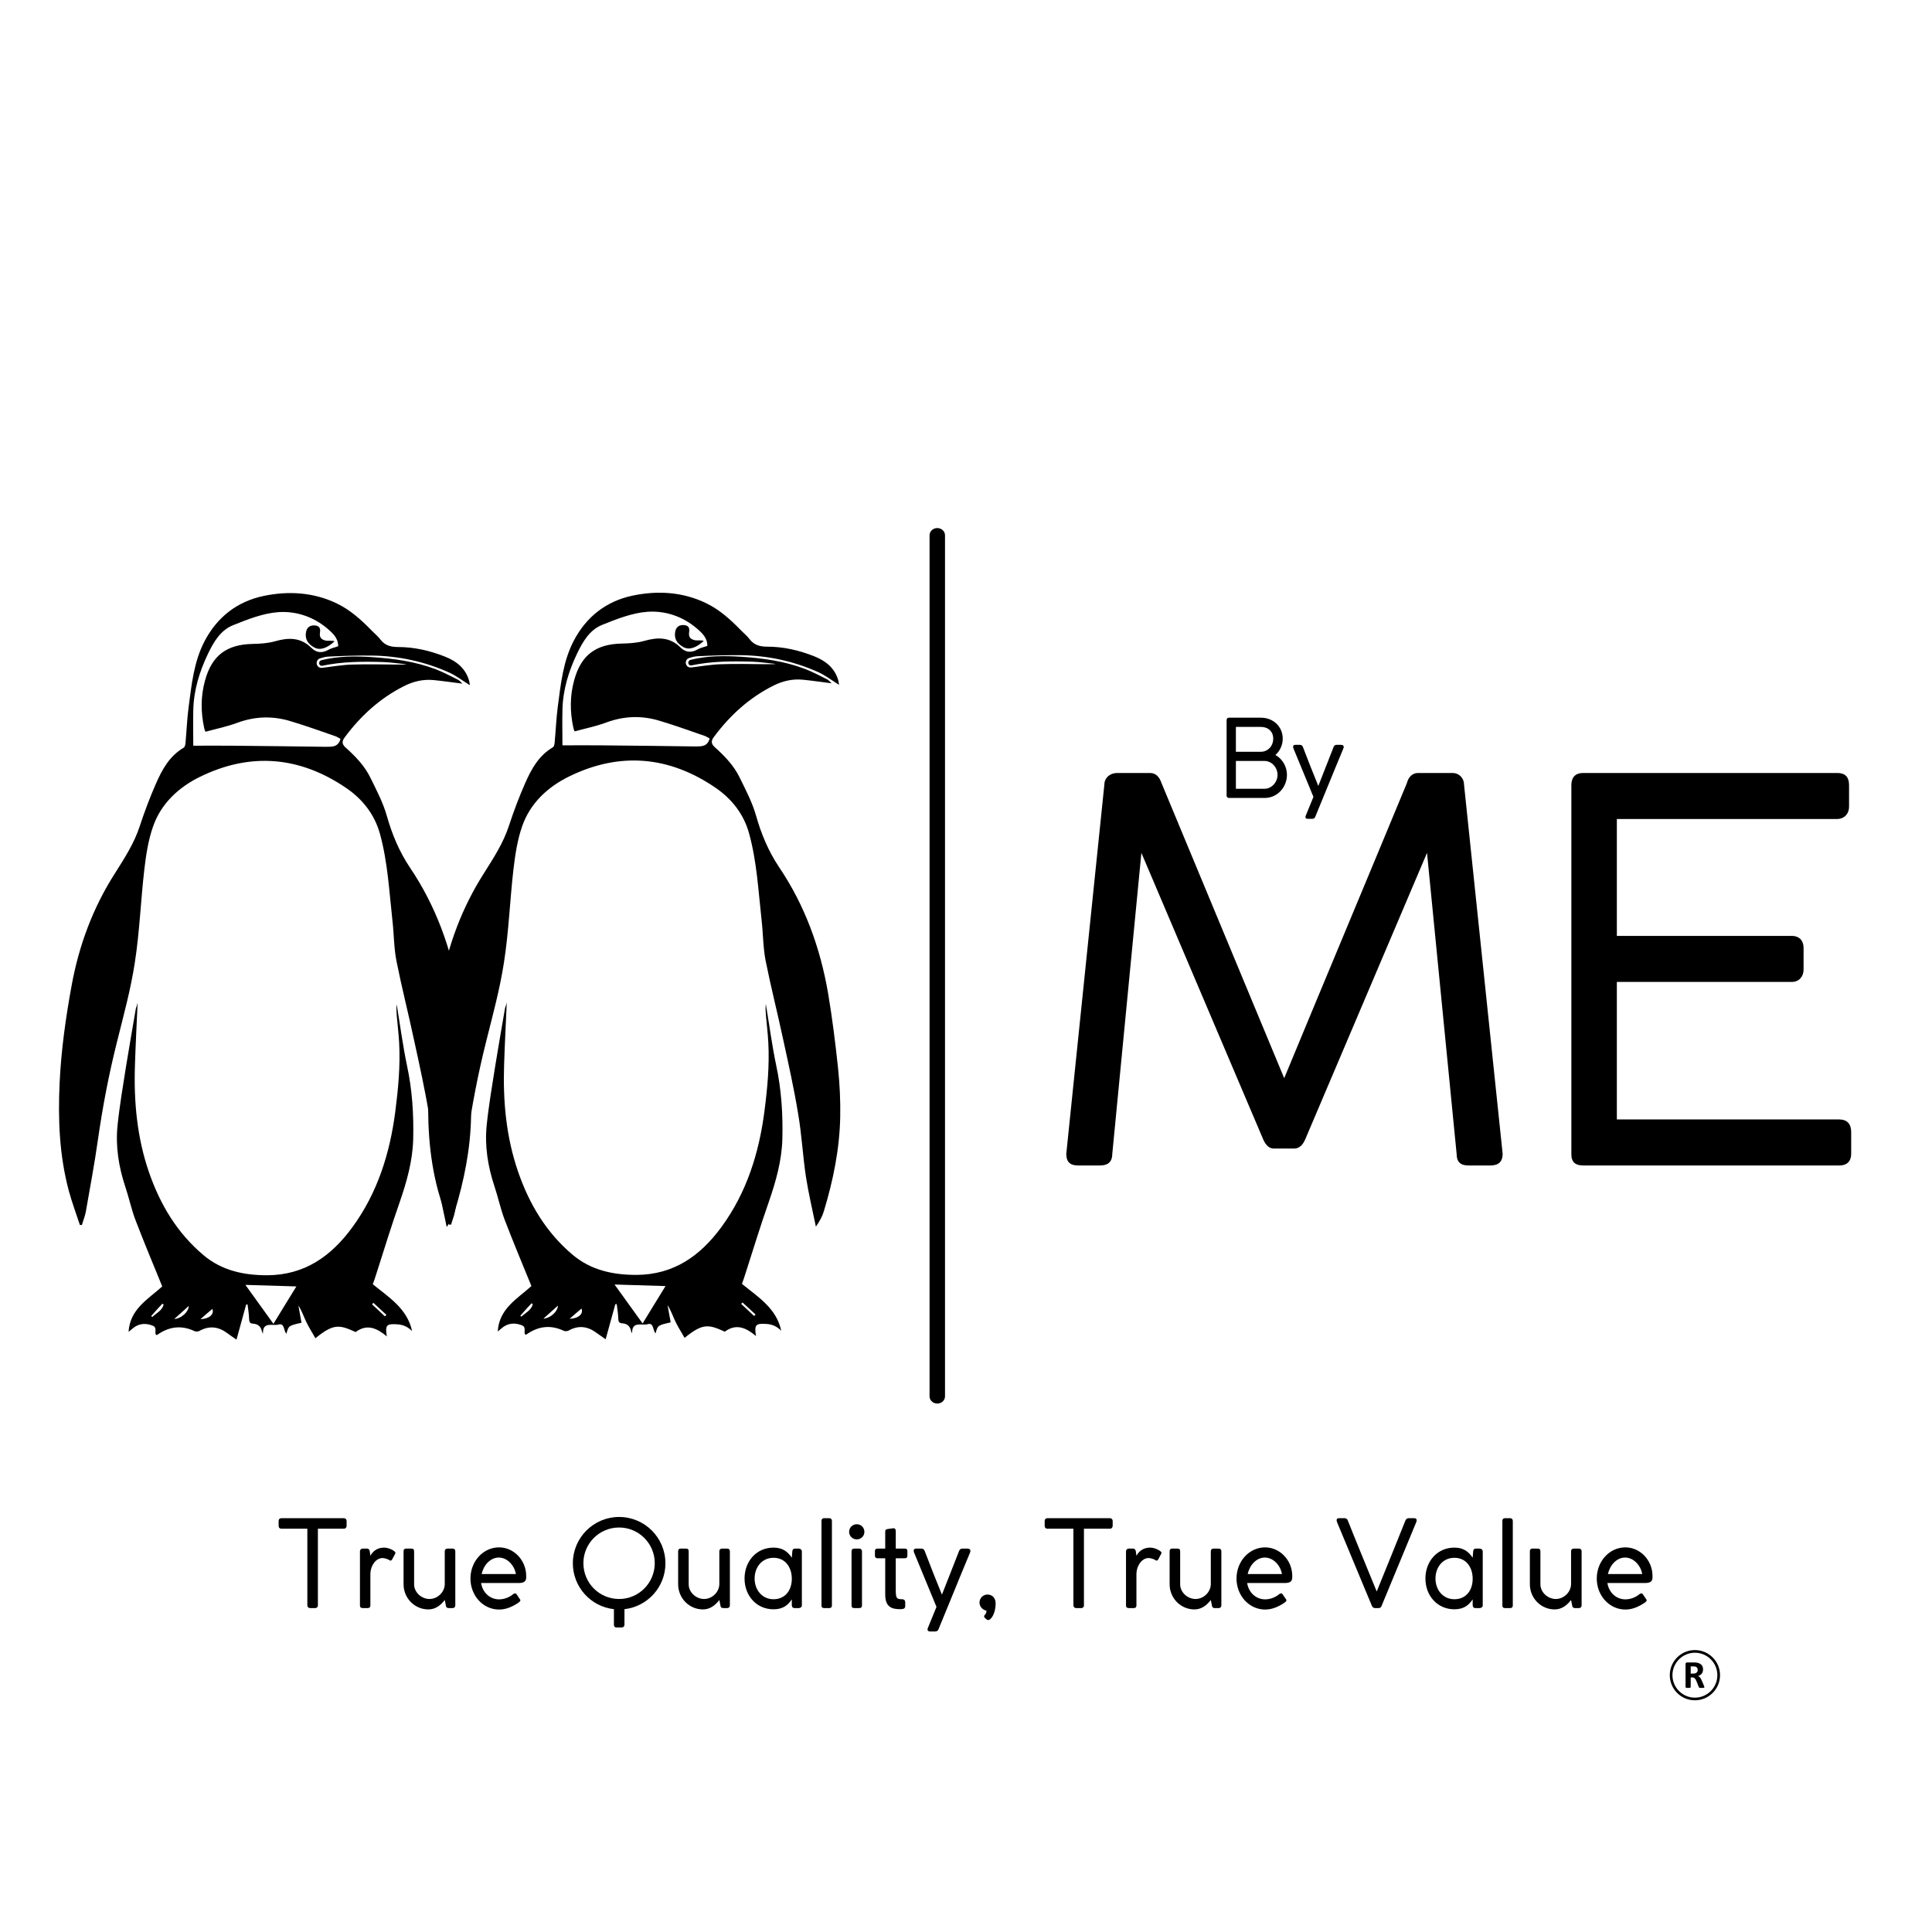 <svg xmlns="http://www.w3.org/2000/svg" xmlns:xlink="http://www.w3.org/1999/xlink" width="500" zoomAndPan="magnify" viewBox="0 0 375 375" height="500" preserveAspectRatio="xMidYMid meet" version="1.0"><defs><g/><clipPath id="d885d6e3ff"><path d="M 11.242 115 L 91.492 115 L 91.492 260.09 L 11.242 260.09 Z M 11.242 115 " clip-rule="nonzero"/></clipPath><clipPath id="7d8a78986f"><path d="M 83 115 L 163.145 115 L 163.145 260 L 83 260 Z M 83 115 " clip-rule="nonzero"/></clipPath><clipPath id="05cf0b63d4"><path d="M 324.105 320.277 L 333.855 320.277 L 333.855 330.027 L 324.105 330.027 Z M 324.105 320.277 " clip-rule="nonzero"/></clipPath><clipPath id="15dbbd9329"><path d="M 180.426 102 L 183.426 102 L 183.426 273 L 180.426 273 Z M 180.426 102 " clip-rule="nonzero"/></clipPath></defs><g clip-path="url(#d885d6e3ff)"><path fill="#000000" d="M 91.156 132.965 C 89.797 132.121 88.555 131.16 87.16 130.527 C 82.379 128.387 77.355 127.305 72.117 127.246 C 69.27 127.215 66.457 127.305 63.609 127.453 C 63.098 127.484 62.613 127.637 62.129 127.785 C 61.039 128.148 61.371 129.742 62.492 129.625 C 62.52 129.625 62.52 129.625 62.551 129.625 C 64.488 129.383 66.395 129.051 68.332 128.992 C 71.18 128.902 74.023 128.961 76.84 128.992 C 77.504 128.992 78.836 129.02 78.836 128.93 C 77.383 128.781 75.93 128.57 74.477 128.508 C 70.48 128.387 66.484 128.387 62.52 129.23 C 62.492 129.23 62.461 129.23 62.43 129.23 C 61.945 129.23 61.766 128.57 62.156 128.27 C 62.219 128.207 62.309 128.18 62.371 128.148 C 65.609 127.336 68.906 127.336 72.207 127.547 C 76.387 127.816 80.531 128.387 84.469 129.863 C 85.98 130.438 87.402 131.188 88.855 131.914 C 89.191 132.062 89.434 132.395 89.766 132.695 C 87.828 132.453 86.012 132.184 84.195 132.004 C 82.137 131.793 80.168 132.273 78.352 133.207 C 73.723 135.555 69.996 138.961 66.91 143.117 C 66.273 143.957 66.426 144.5 67.09 145.102 C 69 146.82 70.785 148.656 71.906 150.977 C 73.086 153.383 74.355 155.793 75.082 158.355 C 76.082 161.906 77.504 165.312 79.562 168.383 C 84.59 175.82 87.555 184.074 89.07 192.805 C 89.887 197.625 90.492 202.473 91.008 207.352 C 91.34 210.516 91.492 213.676 91.43 216.84 C 91.309 223.102 90.066 229.188 88.25 235.18 C 87.949 236.203 87.402 237.168 86.707 238.16 C 86.043 234.938 85.285 231.715 84.77 228.465 C 84.164 224.398 83.953 220.242 83.258 216.207 C 82.469 211.418 81.41 206.66 80.379 201.93 C 79.293 196.812 77.988 191.723 76.961 186.574 C 76.445 183.984 76.477 181.301 76.172 178.684 C 75.539 173.02 75.266 167.297 73.723 161.758 C 72.691 158.082 70.391 155.16 67.305 153.023 C 58.281 146.82 48.656 145.945 38.789 150.793 C 34.672 152.812 31.25 155.977 29.707 160.434 C 28.77 163.082 28.344 165.973 28.012 168.773 C 27.316 174.797 27.102 180.879 26.164 186.875 C 25.379 192.023 23.984 197.113 22.715 202.203 C 21.141 208.465 19.93 214.762 19.02 221.145 C 18.355 225.844 17.477 230.512 16.66 235.18 C 16.508 236.055 16.145 236.895 15.902 237.77 C 15.691 237.77 15.723 237.77 15.508 237.77 C 14.781 235.57 13.965 233.371 13.359 231.145 C 11.512 224.246 11.242 217.23 11.574 210.152 C 11.875 203.797 12.754 197.535 13.906 191.27 C 15.328 183.5 18.02 176.211 22.32 169.496 C 24.168 166.574 26.043 163.684 27.133 160.34 C 28.043 157.57 29.07 154.832 30.25 152.148 C 31.461 149.379 32.883 146.758 35.641 145.133 C 35.883 145.012 35.973 144.531 36.004 144.23 C 36.215 141.91 36.305 139.59 36.609 137.273 C 37.184 132.875 37.637 128.387 39.727 124.414 C 42.148 119.805 45.992 116.766 51.137 115.68 C 56.012 114.656 60.887 114.957 65.426 117.156 C 67.969 118.391 70.059 120.258 72.027 122.273 C 72.633 122.906 73.359 123.48 73.871 124.172 C 74.75 125.316 75.93 125.586 77.234 125.586 C 80.379 125.586 83.406 126.281 86.312 127.426 C 88.555 128.297 90.402 129.715 91.066 132.184 C 91.129 132.363 91.129 132.516 91.129 132.695 C 91.277 132.785 91.219 132.848 91.156 132.965 Z M 66.094 143.418 C 65.789 143.266 65.426 142.996 65.031 142.875 C 62.156 141.879 59.312 140.855 56.406 139.984 C 52.953 138.93 49.535 139.02 46.082 140.285 C 44.086 141.039 41.965 141.457 39.879 142.031 C 39.727 141.668 39.664 141.52 39.637 141.34 C 38.969 138.266 38.938 135.195 39.785 132.121 C 41.117 127.215 43.996 125.074 49.078 124.984 C 50.504 124.957 51.984 124.863 53.379 124.473 C 56.012 123.719 58.375 123.691 60.461 125.77 C 61.402 126.703 62.52 126.824 63.73 126.129 C 64.305 125.797 64.973 125.68 65.637 125.438 C 65.668 124.203 64.973 123.301 64.156 122.547 C 61.34 119.895 57.77 118.57 54.074 118.812 C 51.078 119.023 48.113 120.195 45.266 121.34 C 42.812 122.305 41.48 124.594 40.391 126.852 C 38.727 130.316 37.605 133.93 37.516 137.816 C 37.457 140.164 37.516 142.512 37.516 144.742 C 39.906 144.742 42.48 144.711 45.086 144.742 C 51.109 144.801 57.133 144.863 63.156 144.953 C 64.336 144.922 65.609 145.133 66.094 143.418 Z M 26.711 194.645 C 26.527 198.891 26.316 202.773 26.195 206.691 C 25.953 213.797 26.59 220.785 28.918 227.531 C 31.07 233.766 34.367 239.305 39.484 243.613 C 43.055 246.625 47.293 247.527 51.863 247.527 C 59.129 247.496 64.277 243.824 68.363 238.25 C 73.266 231.566 75.66 223.918 76.719 215.816 C 77.293 211.359 77.719 206.902 77.477 202.414 C 77.383 200.695 77.172 198.98 77.02 197.262 C 76.961 196.512 76.898 195.727 76.992 194.945 C 77.656 198.891 78.172 202.863 78.988 206.781 C 80.02 211.539 80.32 216.328 80.199 221.176 C 80.078 225.363 78.957 229.336 77.598 233.281 C 75.961 237.949 74.508 242.68 72.996 247.406 C 72.812 248.008 72.602 248.609 72.359 249.273 C 75.418 251.773 79.051 253.973 79.988 258.367 C 79.141 257.523 78.23 257.105 77.02 257.043 C 75.055 256.922 74.719 257.195 75.082 259.391 C 73.176 257.797 71.238 256.895 69.027 258.551 C 65.82 257.074 64.699 256.922 61.219 259.754 C 60.645 258.699 59.977 257.707 59.465 256.621 C 58.949 255.566 58.586 254.422 57.918 253.398 C 58.133 254.516 58.312 255.629 58.523 256.742 C 56.012 257.316 56.012 257.316 55.59 258.879 C 55.012 258.277 55.285 256.711 54.016 257.105 C 52.984 257.406 50.926 256.41 51.047 258.879 C 50.988 258.73 50.867 258.578 50.836 258.43 C 50.652 257.465 50.047 256.984 49.109 256.922 C 48.504 256.895 48.383 256.59 48.352 256.051 C 48.324 255.086 48.172 254.152 48.051 253.188 C 47.961 253.188 47.871 253.219 47.777 253.219 C 47.172 255.449 46.539 257.707 45.902 260.023 C 45.234 259.574 44.691 259.184 44.145 258.789 C 42.422 257.496 40.633 257.254 38.695 258.34 C 38.453 258.457 38.062 258.488 37.82 258.398 C 35.246 257.164 32.824 257.465 30.523 259.09 C 30.465 259.121 30.402 259.09 30.312 259.121 C 29.887 258.609 30.613 257.707 29.645 257.316 C 28.496 256.863 27.375 256.832 26.285 257.465 C 25.863 257.734 25.469 258.098 24.953 258.52 C 25.227 254.094 28.676 252.227 31.492 249.695 C 29.766 245.48 27.98 241.203 26.316 236.867 C 25.5 234.727 25.043 232.5 24.316 230.332 C 23.047 226.508 22.41 222.562 22.805 218.555 C 23.199 214.672 23.863 210.816 24.469 206.961 C 25.074 203.195 25.742 199.461 26.375 195.727 C 26.496 195.426 26.59 195.156 26.711 194.645 Z M 53.074 256.953 C 54.59 254.484 56.102 251.984 57.527 249.695 C 54.316 249.605 50.957 249.484 47.629 249.395 C 49.414 251.895 51.199 254.363 53.074 256.953 Z M 36.637 253.488 C 35.641 254.395 34.699 255.238 33.824 256.02 C 35.094 255.961 36.609 254.695 36.637 253.488 Z M 38.91 256.051 C 40.664 255.988 41.633 255.055 41.211 254.062 C 40.453 254.695 39.664 255.387 38.91 256.051 Z M 29.344 255.449 C 29.402 255.508 29.496 255.566 29.555 255.629 C 30.344 254.875 31.461 254.395 31.766 253.219 C 31.676 253.16 31.613 253.098 31.523 253.039 C 30.766 253.82 30.07 254.633 29.344 255.449 Z M 74.719 255.508 C 74.812 255.418 74.902 255.297 74.992 255.207 C 74.145 254.422 73.328 253.672 72.48 252.887 C 72.391 252.977 72.297 253.066 72.207 253.16 C 73.055 253.941 73.871 254.723 74.719 255.508 Z M 63.277 124.352 C 62.43 124.172 61.977 123.781 62.098 122.848 C 62.219 122.125 62.129 121.492 61.16 121.402 C 60.219 121.312 59.586 121.734 59.402 122.668 C 59.16 123.961 59.676 124.957 61.008 125.68 C 62.156 126.312 63.551 125.77 64.941 124.473 C 64.488 124.293 63.609 124.414 63.277 124.352 Z M 63.277 124.352 " fill-opacity="1" fill-rule="nonzero"/></g><g clip-path="url(#7d8a78986f)"><path fill="#000000" d="M 162.812 132.895 C 161.449 132.051 160.207 131.09 158.816 130.457 C 154.035 128.316 149.008 127.234 143.77 127.172 C 140.926 127.145 138.109 127.234 135.266 127.383 C 134.75 127.414 134.266 127.566 133.781 127.715 C 132.691 128.078 133.023 129.672 134.145 129.551 C 134.176 129.551 134.176 129.551 134.207 129.551 C 136.145 129.312 138.051 128.98 139.988 128.922 C 142.832 128.828 145.68 128.891 148.492 128.922 C 149.16 128.922 150.492 128.949 150.492 128.859 C 149.039 128.711 147.586 128.5 146.133 128.438 C 142.137 128.316 138.141 128.316 134.176 129.16 C 134.145 129.16 134.113 129.16 134.086 129.16 C 133.602 129.16 133.418 128.5 133.812 128.199 C 133.871 128.137 133.965 128.105 134.023 128.078 C 137.262 127.266 140.562 127.266 143.863 127.477 C 148.039 127.746 152.188 128.316 156.121 129.793 C 157.637 130.367 159.059 131.117 160.512 131.84 C 160.844 131.992 161.086 132.324 161.418 132.625 C 159.48 132.383 157.668 132.113 155.852 131.934 C 153.793 131.723 151.824 132.203 150.008 133.137 C 145.375 135.484 141.652 138.887 138.566 143.043 C 137.93 143.887 138.082 144.43 138.746 145.031 C 140.652 146.75 142.438 148.586 143.559 150.906 C 144.738 153.312 146.012 155.723 146.738 158.281 C 147.738 161.836 149.16 165.238 151.219 168.312 C 156.242 175.75 159.211 184.004 160.723 192.734 C 161.539 197.555 162.145 202.402 162.66 207.281 C 162.992 210.445 163.145 213.605 163.086 216.77 C 162.965 223.031 161.723 229.117 159.906 235.109 C 159.602 236.133 159.059 237.098 158.363 238.09 C 157.695 234.867 156.941 231.645 156.426 228.395 C 155.82 224.328 155.609 220.172 154.91 216.137 C 154.125 211.348 153.066 206.59 152.035 201.859 C 150.945 196.742 149.645 191.652 148.613 186.5 C 148.102 183.91 148.129 181.23 147.828 178.609 C 147.191 172.949 146.918 167.227 145.375 161.688 C 144.348 158.012 142.047 155.09 138.957 152.953 C 129.938 146.75 120.312 145.875 110.441 150.723 C 106.324 152.742 102.906 155.902 101.359 160.359 C 100.422 163.012 100 165.902 99.664 168.703 C 98.969 174.727 98.758 180.809 97.82 186.805 C 97.031 191.953 95.641 197.043 94.367 202.133 C 92.793 208.395 91.582 214.691 90.676 221.074 C 90.008 225.773 89.133 230.441 88.312 235.109 C 88.164 235.98 87.801 236.824 87.559 237.699 C 87.344 237.699 87.375 237.699 87.164 237.699 C 86.438 235.5 85.621 233.301 85.016 231.074 C 83.168 224.176 82.895 217.16 83.227 210.082 C 83.531 203.727 84.41 197.465 85.559 191.199 C 86.98 183.43 89.676 176.141 93.977 169.426 C 95.82 166.504 97.699 163.613 98.789 160.27 C 99.695 157.5 100.727 154.758 101.906 152.078 C 103.117 149.309 104.539 146.688 107.293 145.062 C 107.535 144.941 107.629 144.461 107.656 144.16 C 107.871 141.84 107.961 139.52 108.262 137.203 C 108.84 132.805 109.293 128.316 111.379 124.344 C 113.801 119.734 117.648 116.691 122.793 115.609 C 127.668 114.586 132.539 114.887 137.082 117.086 C 139.625 118.32 141.715 120.188 143.68 122.203 C 144.285 122.836 145.012 123.41 145.527 124.102 C 146.406 125.246 147.586 125.516 148.887 125.516 C 152.035 125.516 155.062 126.211 157.969 127.355 C 160.207 128.227 162.055 129.645 162.723 132.113 C 162.781 132.293 162.781 132.445 162.781 132.625 C 162.934 132.715 162.871 132.773 162.812 132.895 Z M 137.746 143.344 C 137.445 143.195 137.082 142.926 136.688 142.805 C 133.812 141.809 130.965 140.785 128.059 139.914 C 124.609 138.859 121.188 138.949 117.738 140.215 C 115.738 140.965 113.621 141.387 111.531 141.961 C 111.379 141.598 111.32 141.449 111.289 141.27 C 110.625 138.195 110.594 135.125 111.441 132.051 C 112.773 127.145 115.648 125.004 120.734 124.914 C 122.156 124.883 123.641 124.793 125.035 124.402 C 127.668 123.648 130.027 123.621 132.117 125.699 C 133.055 126.633 134.176 126.75 135.387 126.059 C 135.961 125.727 136.629 125.609 137.293 125.367 C 137.324 124.133 136.629 123.227 135.809 122.477 C 132.996 119.824 129.422 118.5 125.73 118.742 C 122.734 118.953 119.766 120.125 116.922 121.27 C 114.469 122.234 113.137 124.523 112.047 126.781 C 110.383 130.246 109.262 133.859 109.172 137.742 C 109.109 140.094 109.172 142.441 109.172 144.672 C 111.562 144.672 114.137 144.641 116.738 144.672 C 122.762 144.73 128.785 144.793 134.812 144.883 C 135.992 144.852 137.262 145.062 137.746 143.344 Z M 98.363 194.574 C 98.184 198.82 97.969 202.703 97.848 206.617 C 97.605 213.727 98.242 220.715 100.574 227.461 C 102.723 233.691 106.023 239.234 111.137 243.543 C 114.711 246.551 118.949 247.457 123.52 247.457 C 130.785 247.426 135.93 243.75 140.02 238.18 C 144.922 231.496 147.312 223.844 148.371 215.746 C 148.949 211.285 149.371 206.828 149.129 202.344 C 149.039 200.625 148.828 198.91 148.676 197.191 C 148.613 196.441 148.555 195.656 148.645 194.875 C 149.312 198.82 149.824 202.793 150.645 206.711 C 151.672 211.469 151.977 216.258 151.855 221.105 C 151.734 225.289 150.613 229.266 149.25 233.211 C 147.617 237.879 146.164 242.609 144.648 247.336 C 144.469 247.938 144.254 248.539 144.012 249.203 C 147.07 251.703 150.703 253.902 151.641 258.297 C 150.793 257.453 149.887 257.031 148.676 256.973 C 146.707 256.852 146.375 257.125 146.738 259.32 C 144.832 257.727 142.895 256.82 140.684 258.48 C 137.477 257.004 136.355 256.852 132.875 259.684 C 132.297 258.629 131.633 257.637 131.117 256.551 C 130.602 255.496 130.238 254.352 129.574 253.328 C 129.785 254.441 129.969 255.559 130.18 256.672 C 127.668 257.242 127.668 257.242 127.242 258.809 C 126.668 258.207 126.941 256.641 125.668 257.031 C 124.641 257.336 122.582 256.34 122.703 258.809 C 122.641 258.66 122.52 258.508 122.492 258.359 C 122.309 257.395 121.703 256.914 120.766 256.852 C 120.16 256.82 120.039 256.52 120.008 255.98 C 119.977 255.016 119.828 254.082 119.707 253.117 C 119.613 253.117 119.523 253.148 119.434 253.148 C 118.828 255.375 118.191 257.637 117.555 259.953 C 116.891 259.504 116.344 259.109 115.801 258.719 C 114.074 257.426 112.289 257.184 110.352 258.27 C 110.109 258.387 109.715 258.418 109.473 258.328 C 106.902 257.094 104.48 257.395 102.18 259.02 C 102.117 259.051 102.059 259.02 101.965 259.051 C 101.543 258.539 102.27 257.637 101.301 257.242 C 100.148 256.793 99.031 256.762 97.941 257.395 C 97.516 257.664 97.121 258.027 96.609 258.449 C 96.879 254.02 100.332 252.152 103.148 249.625 C 101.422 245.41 99.637 241.133 97.969 236.797 C 97.152 234.656 96.699 232.43 95.973 230.262 C 94.699 226.434 94.066 222.488 94.457 218.484 C 94.852 214.602 95.52 210.746 96.125 206.891 C 96.73 203.125 97.395 199.391 98.031 195.656 C 98.152 195.355 98.242 195.086 98.363 194.574 Z M 124.73 256.883 C 126.246 254.414 127.758 251.914 129.18 249.625 C 125.973 249.535 122.613 249.414 119.281 249.324 C 121.066 251.824 122.855 254.293 124.73 256.883 Z M 108.293 253.418 C 107.293 254.324 106.355 255.164 105.477 255.949 C 106.75 255.887 108.262 254.625 108.293 253.418 Z M 110.562 255.98 C 112.32 255.918 113.289 254.984 112.863 253.992 C 112.105 254.625 111.32 255.316 110.562 255.98 Z M 100.996 255.375 C 101.059 255.438 101.148 255.496 101.211 255.559 C 101.996 254.805 103.117 254.324 103.418 253.148 C 103.328 253.086 103.27 253.027 103.176 252.969 C 102.422 253.75 101.723 254.562 100.996 255.375 Z M 146.375 255.438 C 146.465 255.348 146.555 255.227 146.648 255.137 C 145.801 254.352 144.98 253.602 144.133 252.816 C 144.043 252.906 143.953 252.996 143.863 253.086 C 144.711 253.871 145.527 254.652 146.375 255.438 Z M 134.934 124.281 C 134.086 124.102 133.629 123.711 133.75 122.777 C 133.871 122.055 133.781 121.422 132.812 121.332 C 131.875 121.242 131.238 121.664 131.059 122.598 C 130.816 123.891 131.328 124.883 132.66 125.609 C 133.812 126.238 135.203 125.699 136.598 124.402 C 136.145 124.223 135.266 124.344 134.934 124.281 Z M 134.934 124.281 " fill-opacity="1" fill-rule="nonzero"/></g><path fill="#000000" d="M 329.527 324.133 C 329.527 323.969 329.488 323.832 329.418 323.723 C 329.344 323.609 329.223 323.531 329.055 323.484 C 329.004 323.473 328.945 323.461 328.883 323.453 C 328.816 323.449 328.727 323.445 328.613 323.445 L 328.164 323.445 L 328.164 324.84 L 328.676 324.84 C 328.816 324.84 328.941 324.824 329.047 324.789 C 329.152 324.754 329.242 324.707 329.312 324.645 C 329.383 324.582 329.438 324.508 329.473 324.422 C 329.508 324.336 329.527 324.238 329.527 324.133 Z M 330.816 327.473 C 330.816 327.5 330.812 327.523 330.801 327.543 C 330.789 327.562 330.766 327.578 330.727 327.59 C 330.691 327.602 330.633 327.613 330.562 327.617 C 330.488 327.621 330.387 327.625 330.262 327.625 C 330.152 327.625 330.07 327.621 330.004 327.617 C 329.941 327.613 329.891 327.602 329.855 327.59 C 329.82 327.574 329.793 327.555 329.777 327.535 C 329.762 327.512 329.75 327.488 329.738 327.457 L 329.297 326.355 C 329.246 326.234 329.191 326.121 329.141 326.027 C 329.09 325.93 329.035 325.852 328.973 325.785 C 328.91 325.719 328.84 325.672 328.758 325.637 C 328.676 325.605 328.582 325.59 328.477 325.59 L 328.164 325.59 L 328.164 327.465 C 328.164 327.488 328.156 327.512 328.141 327.531 C 328.125 327.555 328.098 327.57 328.059 327.582 C 328.02 327.594 327.969 327.605 327.906 327.613 C 327.844 327.621 327.762 327.625 327.664 327.625 C 327.566 327.625 327.484 327.621 327.422 327.613 C 327.355 327.605 327.305 327.594 327.266 327.582 C 327.23 327.57 327.203 327.555 327.188 327.531 C 327.172 327.512 327.164 327.488 327.164 327.465 L 327.164 322.996 C 327.164 322.883 327.191 322.801 327.25 322.754 C 327.309 322.703 327.379 322.68 327.461 322.68 L 328.734 322.68 C 328.863 322.68 328.973 322.68 329.055 322.688 C 329.137 322.691 329.215 322.699 329.281 322.707 C 329.48 322.734 329.66 322.781 329.816 322.852 C 329.977 322.918 330.109 323.008 330.219 323.117 C 330.332 323.23 330.414 323.359 330.473 323.512 C 330.531 323.66 330.562 323.836 330.562 324.031 C 330.562 324.195 330.539 324.344 330.5 324.48 C 330.457 324.617 330.395 324.738 330.312 324.844 C 330.234 324.949 330.133 325.043 330.012 325.121 C 329.895 325.199 329.758 325.262 329.605 325.312 C 329.68 325.348 329.75 325.391 329.812 325.441 C 329.879 325.492 329.938 325.555 329.996 325.625 C 330.055 325.699 330.105 325.781 330.156 325.871 C 330.207 325.965 330.258 326.07 330.305 326.188 L 330.723 327.156 C 330.758 327.254 330.785 327.324 330.797 327.367 C 330.809 327.41 330.816 327.445 330.816 327.473 " fill-opacity="1" fill-rule="nonzero"/><g clip-path="url(#05cf0b63d4)"><path fill="#000000" d="M 333.34 325.152 C 333.34 327.555 331.383 329.512 328.98 329.512 C 326.578 329.512 324.621 327.555 324.621 325.152 C 324.621 322.75 326.578 320.793 328.98 320.793 C 331.383 320.793 333.34 322.75 333.34 325.152 Z M 333.473 323.254 C 333.227 322.672 332.875 322.152 332.426 321.703 C 331.98 321.258 331.457 320.906 330.879 320.66 C 330.277 320.406 329.637 320.277 328.98 320.277 C 328.32 320.277 327.684 320.406 327.082 320.66 C 326.5 320.906 325.98 321.258 325.531 321.703 C 325.086 322.152 324.734 322.672 324.488 323.254 C 324.234 323.855 324.105 324.492 324.105 325.152 C 324.105 325.809 324.234 326.449 324.488 327.051 C 324.734 327.629 325.086 328.152 325.531 328.598 C 325.98 329.047 326.5 329.398 327.082 329.645 C 327.684 329.898 328.32 330.027 328.98 330.027 C 329.637 330.027 330.277 329.898 330.879 329.645 C 331.457 329.398 331.98 329.047 332.426 328.598 C 332.875 328.152 333.227 327.629 333.473 327.051 C 333.727 326.449 333.855 325.809 333.855 325.152 C 333.855 324.492 333.727 323.855 333.473 323.254 " fill-opacity="1" fill-rule="nonzero"/></g><g fill="#000000" fill-opacity="1"><g transform="translate(201.625, 226.215)"><g><path d="M 49.59 -3.285 C 50.512 -3.285 51.23 -3.902 51.746 -5.133 L 75.359 -60.676 L 81.105 -2.258 C 81.105 -0.719 81.824 0 83.367 0 L 87.68 0 C 89.219 0 90.039 -0.719 90.039 -2.258 L 82.543 -73.922 C 82.543 -75.152 81.621 -76.18 80.285 -76.18 L 73.613 -76.18 C 72.586 -76.18 71.766 -75.461 71.457 -74.23 C 63.551 -55.133 55.543 -36.035 47.637 -16.941 L 23.82 -74.23 C 23.406 -75.461 22.691 -76.18 21.559 -76.18 L 15.195 -76.18 C 13.859 -76.18 12.73 -75.254 12.73 -73.922 C 10.266 -50 7.801 -26.18 5.34 -2.258 C 5.34 -0.719 6.059 0 7.598 0 L 11.91 0 C 13.449 0 14.27 -0.719 14.27 -2.258 L 19.918 -60.676 L 43.531 -5.133 C 44.043 -3.902 44.762 -3.285 45.586 -3.285 Z M 49.59 -3.285 "/></g></g></g><g fill="#000000" fill-opacity="1"><g transform="translate(296.685, 226.215)"><g><path d="M 10.574 -76.18 C 9.137 -76.18 8.316 -75.359 8.316 -73.816 L 8.316 -2.156 C 8.316 -0.617 9.137 0 10.574 0 L 60.367 0 C 61.805 0 62.629 -0.82 62.629 -2.258 L 62.629 -6.469 C 62.629 -8.109 61.805 -8.934 60.266 -8.934 L 17.145 -8.934 L 17.145 -35.625 L 51.129 -35.625 C 52.566 -35.625 53.387 -36.754 53.387 -37.988 L 53.387 -42.195 C 53.387 -43.84 52.359 -44.559 51.129 -44.559 L 17.145 -44.559 L 17.145 -67.246 L 59.855 -67.246 C 61.395 -67.246 62.215 -68.375 62.215 -69.609 L 62.215 -73.816 C 62.215 -75.461 61.395 -76.18 59.957 -76.18 Z M 10.574 -76.18 "/></g></g></g><g fill="#000000" fill-opacity="1"><g transform="translate(236.383, 154.883)"><g><path d="M 12.594 -11.504 C 12.594 -13.855 10.75 -15.578 8.375 -15.578 L 2.184 -15.578 C 1.867 -15.578 1.699 -15.41 1.699 -15.074 L 1.699 -0.461 C 1.699 -0.168 1.91 0 2.184 0 L 9.09 0 C 11.566 0 13.414 -2.098 13.414 -4.492 C 13.414 -6.109 12.512 -7.621 11.168 -8.336 C 12.051 -9.109 12.594 -10.266 12.594 -11.504 Z M 9.07 -7.18 C 10.477 -7.18 11.586 -5.898 11.586 -4.492 C 11.586 -3.043 10.434 -1.785 9.07 -1.785 L 3.504 -1.785 L 3.504 -7.18 Z M 10.75 -11.504 C 10.75 -10.098 9.719 -8.965 8.355 -8.965 L 3.504 -8.965 L 3.504 -13.793 L 8.355 -13.793 C 9.762 -13.793 10.75 -12.891 10.75 -11.504 Z M 10.75 -11.504 "/></g></g></g><g fill="#000000" fill-opacity="1"><g transform="translate(250.613, 154.883)"><g><path d="M 10.035 -9.363 C 10.203 -9.742 10.203 -9.824 10.203 -9.887 C 10.203 -10.141 10.055 -10.309 9.699 -10.309 L 8.836 -10.309 C 8.566 -10.309 8.398 -10.223 8.27 -9.973 L 5.27 -2.332 C 4.281 -4.746 3.191 -7.496 2.266 -9.93 C 2.184 -10.16 1.973 -10.309 1.723 -10.309 L 0.82 -10.309 C 0.523 -10.309 0.379 -10.203 0.379 -9.973 C 0.379 -9.93 0.379 -9.762 0.461 -9.574 L 4.324 -0.211 L 2.812 3.484 C 2.793 3.57 2.77 3.633 2.77 3.695 C 2.77 3.945 2.938 4.051 3.254 4.051 L 4.094 4.051 C 4.367 4.051 4.555 3.926 4.66 3.695 C 6.465 -0.629 8.207 -5.016 10.035 -9.363 Z M 10.035 -9.363 "/></g></g></g><g fill="#000000" fill-opacity="1"><g transform="translate(53.59, 312.129)"><g><path d="M 1.035 -17.453 C 0.707 -17.453 0.492 -17.238 0.492 -16.934 L 0.492 -15.969 C 0.492 -15.594 0.707 -15.406 1.035 -15.406 L 6.066 -15.406 L 6.066 -0.516 C 6.066 -0.211 6.305 0 6.609 0 L 7.574 0 C 7.926 0 8.113 -0.234 8.113 -0.516 L 8.113 -15.406 L 13.125 -15.406 C 13.5 -15.406 13.688 -15.664 13.688 -15.969 L 13.688 -16.934 C 13.664 -17.289 13.406 -17.453 13.125 -17.453 Z M 1.035 -17.453 "/></g></g></g><g fill="#000000" fill-opacity="1"><g transform="translate(67.96, 312.129)"><g><path d="M 3.809 -11.031 C 3.762 -11.312 3.598 -11.547 3.27 -11.547 L 2.422 -11.547 C 2.141 -11.547 1.906 -11.336 1.906 -11.031 L 1.906 -0.516 C 1.906 -0.164 2.094 0 2.445 0 L 3.41 0 C 3.738 0 3.93 -0.164 3.93 -0.516 L 3.93 -6.633 C 3.93 -8.066 4.891 -9.715 6.305 -9.715 C 6.727 -9.691 7.27 -9.527 7.574 -9.336 C 7.621 -9.312 7.715 -9.219 7.855 -9.219 C 7.949 -9.219 8.066 -9.289 8.16 -9.453 L 8.75 -10.559 C 8.773 -10.633 8.797 -10.68 8.797 -10.75 C 8.797 -11.031 7.621 -11.738 6.586 -11.738 C 5.129 -11.738 4.328 -10.891 3.93 -10.16 Z M 3.809 -11.031 "/></g></g></g><g fill="#000000" fill-opacity="1"><g transform="translate(76.921, 312.129)"><g><path d="M 9.621 -0.516 C 9.621 -0.211 9.809 0 10.16 0 L 10.938 0 C 11.242 0 11.453 -0.211 11.453 -0.516 L 11.453 -11.031 C 11.453 -11.359 11.266 -11.547 10.914 -11.547 L 9.949 -11.547 C 9.621 -11.547 9.406 -11.359 9.406 -11.031 L 9.406 -4.586 C 9.336 -3.012 7.949 -1.766 6.445 -1.766 C 4.891 -1.766 3.457 -3.059 3.457 -4.609 L 3.457 -10.961 C 3.457 -11.359 3.34 -11.547 2.918 -11.547 L 1.883 -11.547 C 1.574 -11.547 1.41 -11.336 1.41 -11.078 L 1.41 -4.633 C 1.41 -1.93 3.551 0.258 6.234 0.258 C 7.691 0.258 8.703 -0.66 9.406 -1.574 C 9.48 -1.223 9.551 -0.871 9.621 -0.516 Z M 9.621 -0.516 "/></g></g></g><g fill="#000000" fill-opacity="1"><g transform="translate(90.28, 312.129)"><g><path d="M 6.586 0.281 C 8.043 0.281 9.266 -0.328 10.324 -1.035 C 10.465 -1.129 10.703 -1.293 10.727 -1.504 C 10.727 -1.574 10.703 -1.645 10.633 -1.719 L 9.973 -2.703 C 9.902 -2.801 9.809 -2.848 9.715 -2.848 C 9.551 -2.848 9.383 -2.773 9.289 -2.68 C 8.539 -2.047 7.527 -1.695 6.586 -1.695 C 4.844 -1.695 3.387 -2.988 3.105 -4.867 L 10.324 -4.867 C 11.172 -4.867 11.855 -5.008 11.855 -5.949 L 11.855 -6.234 C 11.855 -9.289 9.453 -11.785 6.586 -11.785 C 3.504 -11.785 1.035 -9.078 1.035 -5.738 C 1.035 -2.398 3.504 0.281 6.586 0.281 Z M 3.199 -6.609 C 3.598 -8.375 4.914 -9.809 6.539 -9.809 C 8.113 -9.809 9.551 -8.375 9.855 -6.609 Z M 3.199 -6.609 "/></g></g></g><g fill="#000000" fill-opacity="1"><g transform="translate(102.793, 312.129)"><g/></g></g><g fill="#000000" fill-opacity="1"><g transform="translate(110.154, 312.129)"><g><path d="M 3.082 -8.727 C 3.082 -12.535 6.164 -15.641 10.02 -15.641 C 13.828 -15.641 16.934 -12.535 16.934 -8.727 C 16.934 -4.867 13.828 -1.766 10.02 -1.766 C 6.164 -1.766 3.082 -4.867 3.082 -8.727 Z M 10.02 -17.688 C 5.059 -17.688 1.035 -13.664 1.035 -8.703 C 1.035 -4.094 4.516 -0.281 9.008 0.211 L 9.008 3.223 C 9.008 3.574 9.172 3.762 9.527 3.762 L 10.488 3.762 C 10.82 3.762 11.031 3.574 11.055 3.246 L 11.055 0.211 C 15.547 -0.305 19.004 -4.094 19.004 -8.68 C 19.004 -13.688 14.957 -17.688 10.02 -17.688 Z M 10.02 -17.688 "/></g></g></g><g fill="#000000" fill-opacity="1"><g transform="translate(130.217, 312.129)"><g><path d="M 9.621 -0.516 C 9.621 -0.211 9.809 0 10.16 0 L 10.938 0 C 11.242 0 11.453 -0.211 11.453 -0.516 L 11.453 -11.031 C 11.453 -11.359 11.266 -11.547 10.914 -11.547 L 9.949 -11.547 C 9.621 -11.547 9.406 -11.359 9.406 -11.031 L 9.406 -4.586 C 9.336 -3.012 7.949 -1.766 6.445 -1.766 C 4.891 -1.766 3.457 -3.059 3.457 -4.609 L 3.457 -10.961 C 3.457 -11.359 3.34 -11.547 2.918 -11.547 L 1.883 -11.547 C 1.574 -11.547 1.41 -11.336 1.41 -11.078 L 1.41 -4.633 C 1.41 -1.93 3.551 0.258 6.234 0.258 C 7.691 0.258 8.703 -0.66 9.406 -1.574 C 9.48 -1.223 9.551 -0.871 9.621 -0.516 Z M 9.621 -0.516 "/></g></g></g><g fill="#000000" fill-opacity="1"><g transform="translate(143.576, 312.129)"><g><path d="M 10.113 -0.59 C 10.113 -0.234 10.277 0 10.703 0 L 11.453 0 C 11.785 0 12.066 -0.211 12.066 -0.516 L 12.066 -10.961 C 12.066 -11.336 11.785 -11.547 11.453 -11.547 L 10.773 -11.547 C 10.371 -11.547 10.23 -11.336 10.207 -10.961 L 10.113 -9.785 C 9.406 -10.797 8.492 -11.738 6.562 -11.738 C 3.246 -11.738 0.941 -9.078 0.941 -5.738 C 0.941 -2.398 3.27 0.234 6.562 0.234 C 8.469 0.234 9.406 -0.637 10.113 -1.695 Z M 2.895 -5.738 C 2.895 -7.926 4.305 -9.762 6.562 -9.762 C 8.867 -9.762 10.113 -7.902 10.113 -5.691 C 10.113 -3.434 8.82 -1.719 6.562 -1.719 C 4.352 -1.719 2.895 -3.527 2.895 -5.738 Z M 2.895 -5.738 "/></g></g></g><g fill="#000000" fill-opacity="1"><g transform="translate(157.546, 312.129)"><g><path d="M 3.93 -16.934 C 3.93 -17.238 3.715 -17.453 3.41 -17.453 L 2.422 -17.453 C 2.094 -17.453 1.906 -17.266 1.906 -16.934 L 1.906 -0.516 C 1.906 -0.164 2.07 0 2.422 0 L 3.41 0 C 3.738 0 3.93 -0.164 3.93 -0.516 Z M 3.93 -16.934 "/></g></g></g><g fill="#000000" fill-opacity="1"><g transform="translate(163.379, 312.129)"><g><path d="M 3.93 -11.031 C 3.93 -11.336 3.715 -11.547 3.41 -11.547 L 2.422 -11.547 C 2.094 -11.547 1.906 -11.359 1.906 -11.031 L 1.906 -0.516 C 1.906 -0.164 2.07 0 2.422 0 L 3.41 0 C 3.738 0 3.93 -0.164 3.93 -0.516 Z M 1.434 -14.793 C 1.434 -13.996 2.094 -13.336 2.918 -13.336 C 3.762 -13.336 4.398 -13.996 4.398 -14.793 C 4.398 -15.617 3.762 -16.277 2.918 -16.277 C 2.094 -16.277 1.434 -15.617 1.434 -14.793 Z M 1.434 -14.793 "/></g></g></g><g fill="#000000" fill-opacity="1"><g transform="translate(169.212, 312.129)"><g><path d="M 5.902 0.188 C 6.281 0.164 6.492 -0.023 6.492 -0.375 L 6.492 -1.129 C 6.492 -1.504 6.258 -1.719 5.902 -1.719 C 4.961 -1.742 4.656 -1.766 4.656 -3.363 L 4.656 -9.668 L 6.398 -9.668 C 6.75 -9.668 6.914 -9.855 6.914 -10.23 L 6.914 -11.008 C 6.914 -11.406 6.75 -11.547 6.398 -11.547 L 4.656 -11.547 L 4.656 -14.887 C 4.656 -15.195 4.586 -15.5 4.211 -15.5 L 3.012 -15.336 C 2.727 -15.266 2.609 -15.148 2.609 -14.863 L 2.609 -11.547 L 1.199 -11.547 C 0.824 -11.547 0.613 -11.453 0.613 -11.055 L 0.613 -10.184 C 0.613 -9.785 0.824 -9.668 1.199 -9.668 L 2.609 -9.668 L 2.609 -2.609 C 2.609 -0.094 4.023 0.211 5.527 0.211 C 5.668 0.211 5.785 0.188 5.902 0.188 Z M 5.902 0.188 "/></g></g></g><g fill="#000000" fill-opacity="1"><g transform="translate(176.926, 312.129)"><g><path d="M 11.242 -10.488 C 11.43 -10.914 11.43 -11.008 11.43 -11.078 C 11.43 -11.359 11.266 -11.547 10.867 -11.547 L 9.902 -11.547 C 9.598 -11.547 9.406 -11.453 9.266 -11.172 L 5.902 -2.609 C 4.797 -5.316 3.574 -8.398 2.539 -11.125 C 2.445 -11.383 2.211 -11.547 1.93 -11.547 L 0.918 -11.547 C 0.59 -11.547 0.422 -11.43 0.422 -11.172 C 0.422 -11.125 0.422 -10.938 0.516 -10.727 L 4.844 -0.234 L 3.152 3.906 C 3.129 4 3.105 4.07 3.105 4.141 C 3.105 4.422 3.293 4.539 3.645 4.539 L 4.586 4.539 C 4.891 4.539 5.105 4.398 5.223 4.141 C 7.246 -0.707 9.195 -5.621 11.242 -10.488 Z M 11.242 -10.488 "/></g></g></g><g fill="#000000" fill-opacity="1"><g transform="translate(188.71, 312.129)"><g><path d="M 1.41 -1.059 C 1.41 -0.305 2.023 0.375 2.75 0.492 L 2.75 0.59 C 2.75 1.199 2.305 1.316 2.305 1.598 C 2.305 1.695 2.375 1.859 2.492 1.953 L 2.848 2.234 C 2.941 2.305 3.012 2.328 3.129 2.328 C 3.527 2.328 4.539 1.27 4.539 -0.941 C 4.539 -1.953 3.879 -2.633 2.965 -2.633 C 2.117 -2.633 1.41 -1.953 1.41 -1.059 Z M 1.41 -1.059 "/></g></g></g><g fill="#000000" fill-opacity="1"><g transform="translate(194.919, 312.129)"><g/></g></g><g fill="#000000" fill-opacity="1"><g transform="translate(202.28, 312.129)"><g><path d="M 1.035 -17.453 C 0.707 -17.453 0.492 -17.238 0.492 -16.934 L 0.492 -15.969 C 0.492 -15.594 0.707 -15.406 1.035 -15.406 L 6.066 -15.406 L 6.066 -0.516 C 6.066 -0.211 6.305 0 6.609 0 L 7.574 0 C 7.926 0 8.113 -0.234 8.113 -0.516 L 8.113 -15.406 L 13.125 -15.406 C 13.5 -15.406 13.688 -15.664 13.688 -15.969 L 13.688 -16.934 C 13.664 -17.289 13.406 -17.453 13.125 -17.453 Z M 1.035 -17.453 "/></g></g></g><g fill="#000000" fill-opacity="1"><g transform="translate(216.651, 312.129)"><g><path d="M 3.809 -11.031 C 3.762 -11.312 3.598 -11.547 3.27 -11.547 L 2.422 -11.547 C 2.141 -11.547 1.906 -11.336 1.906 -11.031 L 1.906 -0.516 C 1.906 -0.164 2.094 0 2.445 0 L 3.41 0 C 3.738 0 3.93 -0.164 3.93 -0.516 L 3.93 -6.633 C 3.93 -8.066 4.891 -9.715 6.305 -9.715 C 6.727 -9.691 7.27 -9.527 7.574 -9.336 C 7.621 -9.312 7.715 -9.219 7.855 -9.219 C 7.949 -9.219 8.066 -9.289 8.16 -9.453 L 8.75 -10.559 C 8.773 -10.633 8.797 -10.68 8.797 -10.75 C 8.797 -11.031 7.621 -11.738 6.586 -11.738 C 5.129 -11.738 4.328 -10.891 3.93 -10.16 Z M 3.809 -11.031 "/></g></g></g><g fill="#000000" fill-opacity="1"><g transform="translate(225.612, 312.129)"><g><path d="M 9.621 -0.516 C 9.621 -0.211 9.809 0 10.16 0 L 10.938 0 C 11.242 0 11.453 -0.211 11.453 -0.516 L 11.453 -11.031 C 11.453 -11.359 11.266 -11.547 10.914 -11.547 L 9.949 -11.547 C 9.621 -11.547 9.406 -11.359 9.406 -11.031 L 9.406 -4.586 C 9.336 -3.012 7.949 -1.766 6.445 -1.766 C 4.891 -1.766 3.457 -3.059 3.457 -4.609 L 3.457 -10.961 C 3.457 -11.359 3.34 -11.547 2.918 -11.547 L 1.883 -11.547 C 1.574 -11.547 1.41 -11.336 1.41 -11.078 L 1.41 -4.633 C 1.41 -1.93 3.551 0.258 6.234 0.258 C 7.691 0.258 8.703 -0.66 9.406 -1.574 C 9.48 -1.223 9.551 -0.871 9.621 -0.516 Z M 9.621 -0.516 "/></g></g></g><g fill="#000000" fill-opacity="1"><g transform="translate(238.971, 312.129)"><g><path d="M 6.586 0.281 C 8.043 0.281 9.266 -0.328 10.324 -1.035 C 10.465 -1.129 10.703 -1.293 10.727 -1.504 C 10.727 -1.574 10.703 -1.645 10.633 -1.719 L 9.973 -2.703 C 9.902 -2.801 9.809 -2.848 9.715 -2.848 C 9.551 -2.848 9.383 -2.773 9.289 -2.68 C 8.539 -2.047 7.527 -1.695 6.586 -1.695 C 4.844 -1.695 3.387 -2.988 3.105 -4.867 L 10.324 -4.867 C 11.172 -4.867 11.855 -5.008 11.855 -5.949 L 11.855 -6.234 C 11.855 -9.289 9.453 -11.785 6.586 -11.785 C 3.504 -11.785 1.035 -9.078 1.035 -5.738 C 1.035 -2.398 3.504 0.281 6.586 0.281 Z M 3.199 -6.609 C 3.598 -8.375 4.914 -9.809 6.539 -9.809 C 8.113 -9.809 9.551 -8.375 9.855 -6.609 Z M 3.199 -6.609 "/></g></g></g><g fill="#000000" fill-opacity="1"><g transform="translate(251.483, 312.129)"><g/></g></g><g fill="#000000" fill-opacity="1"><g transform="translate(258.845, 312.129)"><g><path d="M 2.773 -16.98 C 2.68 -17.266 2.445 -17.453 2.141 -17.453 L 1.105 -17.453 C 0.777 -17.453 0.59 -17.336 0.59 -17.074 C 0.613 -16.816 0.707 -16.582 0.754 -16.488 L 7.434 -0.445 C 7.504 -0.258 7.715 0 8.043 0 L 8.727 0 C 9.172 0 9.266 -0.305 9.336 -0.469 L 16.086 -16.77 C 16.086 -16.793 16.133 -16.98 16.133 -17.051 C 16.133 -17.312 15.945 -17.453 15.617 -17.453 L 14.605 -17.453 C 14.277 -17.453 14.066 -17.266 13.949 -17.004 C 12.746 -13.996 9.48 -5.902 8.375 -3.223 C 7.27 -5.902 3.953 -13.973 2.773 -16.98 Z M 2.773 -16.98 "/></g></g></g><g fill="#000000" fill-opacity="1"><g transform="translate(275.732, 312.129)"><g><path d="M 10.113 -0.59 C 10.113 -0.234 10.277 0 10.703 0 L 11.453 0 C 11.785 0 12.066 -0.211 12.066 -0.516 L 12.066 -10.961 C 12.066 -11.336 11.785 -11.547 11.453 -11.547 L 10.773 -11.547 C 10.371 -11.547 10.23 -11.336 10.207 -10.961 L 10.113 -9.785 C 9.406 -10.797 8.492 -11.738 6.562 -11.738 C 3.246 -11.738 0.941 -9.078 0.941 -5.738 C 0.941 -2.398 3.27 0.234 6.562 0.234 C 8.469 0.234 9.406 -0.637 10.113 -1.695 Z M 2.895 -5.738 C 2.895 -7.926 4.305 -9.762 6.562 -9.762 C 8.867 -9.762 10.113 -7.902 10.113 -5.691 C 10.113 -3.434 8.82 -1.719 6.562 -1.719 C 4.352 -1.719 2.895 -3.527 2.895 -5.738 Z M 2.895 -5.738 "/></g></g></g><g fill="#000000" fill-opacity="1"><g transform="translate(289.703, 312.129)"><g><path d="M 3.93 -16.934 C 3.93 -17.238 3.715 -17.453 3.41 -17.453 L 2.422 -17.453 C 2.094 -17.453 1.906 -17.266 1.906 -16.934 L 1.906 -0.516 C 1.906 -0.164 2.07 0 2.422 0 L 3.41 0 C 3.738 0 3.93 -0.164 3.93 -0.516 Z M 3.93 -16.934 "/></g></g></g><g fill="#000000" fill-opacity="1"><g transform="translate(295.536, 312.129)"><g><path d="M 9.621 -0.516 C 9.621 -0.211 9.809 0 10.16 0 L 10.938 0 C 11.242 0 11.453 -0.211 11.453 -0.516 L 11.453 -11.031 C 11.453 -11.359 11.266 -11.547 10.914 -11.547 L 9.949 -11.547 C 9.621 -11.547 9.406 -11.359 9.406 -11.031 L 9.406 -4.586 C 9.336 -3.012 7.949 -1.766 6.445 -1.766 C 4.891 -1.766 3.457 -3.059 3.457 -4.609 L 3.457 -10.961 C 3.457 -11.359 3.34 -11.547 2.918 -11.547 L 1.883 -11.547 C 1.574 -11.547 1.41 -11.336 1.41 -11.078 L 1.41 -4.633 C 1.41 -1.93 3.551 0.258 6.234 0.258 C 7.691 0.258 8.703 -0.66 9.406 -1.574 C 9.48 -1.223 9.551 -0.871 9.621 -0.516 Z M 9.621 -0.516 "/></g></g></g><g fill="#000000" fill-opacity="1"><g transform="translate(308.895, 312.129)"><g><path d="M 6.586 0.281 C 8.043 0.281 9.266 -0.328 10.324 -1.035 C 10.465 -1.129 10.703 -1.293 10.727 -1.504 C 10.727 -1.574 10.703 -1.645 10.633 -1.719 L 9.973 -2.703 C 9.902 -2.801 9.809 -2.848 9.715 -2.848 C 9.551 -2.848 9.383 -2.773 9.289 -2.68 C 8.539 -2.047 7.527 -1.695 6.586 -1.695 C 4.844 -1.695 3.387 -2.988 3.105 -4.867 L 10.324 -4.867 C 11.172 -4.867 11.855 -5.008 11.855 -5.949 L 11.855 -6.234 C 11.855 -9.289 9.453 -11.785 6.586 -11.785 C 3.504 -11.785 1.035 -9.078 1.035 -5.738 C 1.035 -2.398 3.504 0.281 6.586 0.281 Z M 3.199 -6.609 C 3.598 -8.375 4.914 -9.809 6.539 -9.809 C 8.113 -9.809 9.551 -8.375 9.855 -6.609 Z M 3.199 -6.609 "/></g></g></g><g clip-path="url(#15dbbd9329)"><path fill="#000000" d="M 181.926 102.496 C 182.754 102.496 183.426 103.125 183.426 103.898 L 183.426 271.031 C 183.426 271.805 182.754 272.43 181.926 272.43 C 181.098 272.43 180.426 271.805 180.426 271.031 L 180.426 103.898 C 180.426 103.125 181.098 102.496 181.926 102.496 Z M 181.926 102.496 " fill-opacity="1" fill-rule="nonzero"/></g></svg>